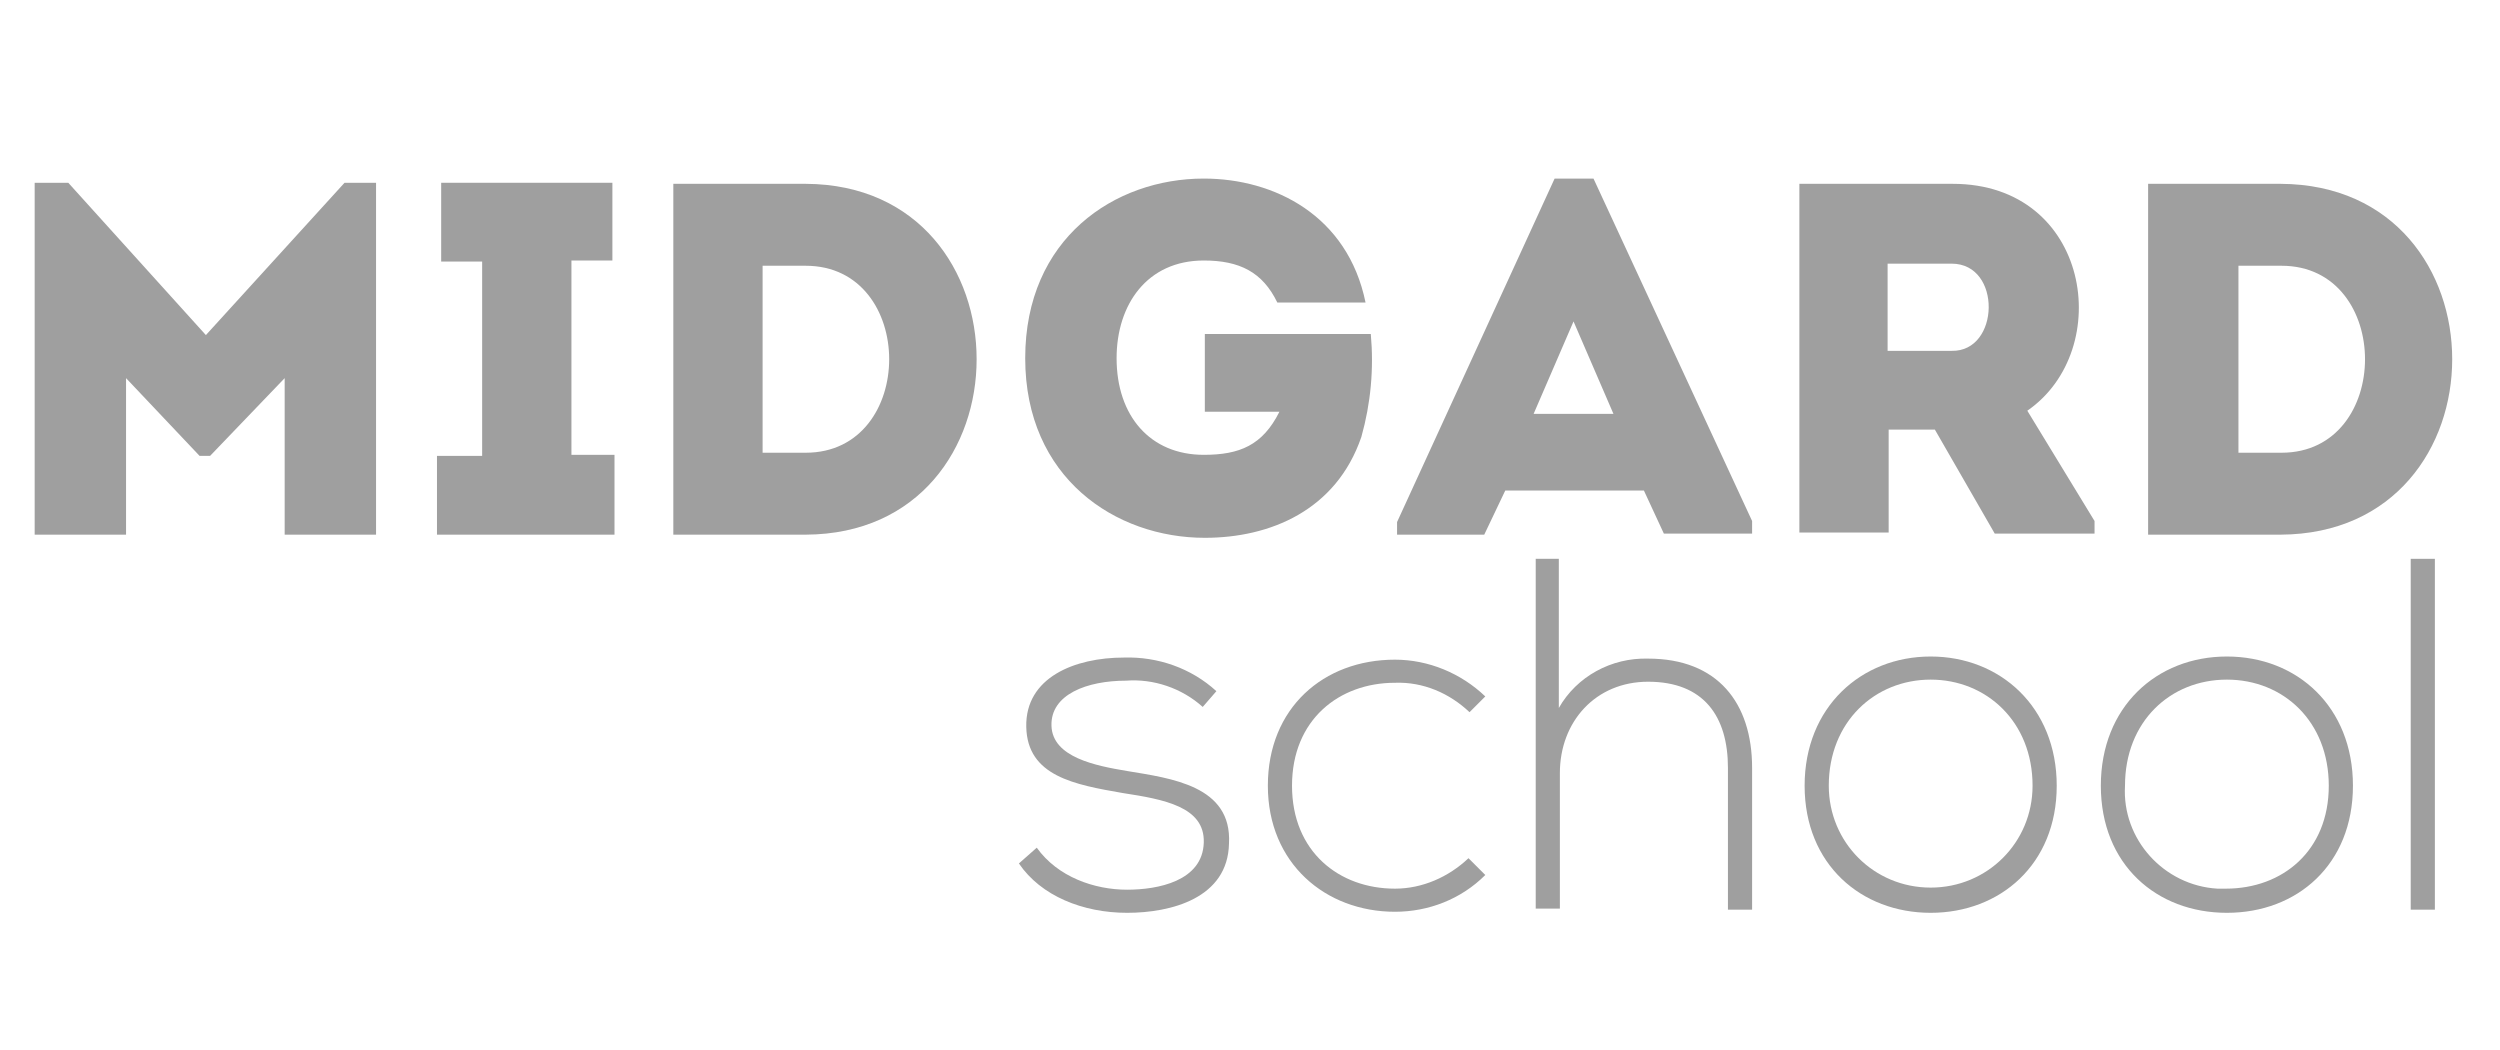 <?xml version="1.0" encoding="utf-8"?>
<!-- Generator: Adobe Illustrator 24.3.0, SVG Export Plug-In . SVG Version: 6.00 Build 0)  -->
<svg version="1.1" id="svg2" xmlns="http://www.w3.org/2000/svg" xmlns:xlink="http://www.w3.org/1999/xlink" x="0px" y="0px"
	 viewBox="0 0 238 100" style="enable-background:new 0 0 238 100;" xml:space="preserve">
<style type="text/css">
	.st0{fill:#9F9F9F;}
</style>
<g id="g22">
	<g id="g28">
		<path id="path30" class="st0" d="M72.6,43.1h4.1c10.6,0,10.6-17.8,0-17.8h-4.1V43.1z M76.7,50.9H64.1V17.5h12.6
			C98.4,17.6,98.4,50.8,76.7,50.9"/>
	</g>
	<g id="g32">
		<path id="path34" class="st0" d="M114.6,17c6.7,0,13.7,3.5,15.4,11.8h-8.4c-1.4-2.9-3.6-4-7-4c-5.4,0-8.3,4.2-8.3,9.3
			c0,5.5,3.2,9.2,8.3,9.2c3.4,0,5.6-0.9,7.2-4.1h-7.1v-7.4h15.8c0.3,3.3,0,6.6-0.9,9.8c-2.4,7-8.7,9.6-14.9,9.6
			c-8.5,0-17.1-5.7-17.1-17.1S106.1,17,114.6,17"/>
	</g>
	<g id="g36">
		<path id="path38" class="st0" d="M149.8,30.6l-3.8,8.8h7.6L149.8,30.6z M156.5,46.7h-13.2l-2,4.2H133v-1.2L148,17h3.7l15.1,32.6
			v1.2h-8.4L156.5,46.7z"/>
	</g>
	<g id="g40">
		<path id="path42" class="st0" d="M185.8,25.1c-2,0-4.1,0-6.1,0v8.3h6.1C190.4,33.5,190.6,25.1,185.8,25.1 M199.4,49.6v1.2h-9.5
			l-5.7-9.9h-4.4v9.8h-8.5V17.5h14.6c13.1,0,15.5,15.8,7.1,21.6L199.4,49.6z"/>
	</g>
	<g id="g44">
		<path id="path46" class="st0" d="M213.1,43.1h4.1c10.6,0,10.6-17.8,0-17.8h-4.1V43.1z M217.1,50.9h-12.6V17.5h12.6
			C238.9,17.6,238.9,50.8,217.1,50.9"/>
	</g>
	<g id="g16">
		<path id="path18" class="st0" d="M58.5,43.4v7.5H41.6v-7.5h4.3V24.9h-3.9v-7.5h16.3v7.4h-3.9v18.5H58.5z"/>
	</g>
	<g id="g12">
		<path id="path14" class="st0" d="M32.8,17.4h3v33.5h-8.7V36L20,43.4h-1L12,36v14.9H3.3V17.4h3.2l13.1,14.5L32.8,17.4z"/>
	</g>
	<g id="g48">
		<path id="path50" class="st0" d="M114.5,67.3c-2-1.8-4.7-2.7-7.3-2.5c-3.7,0-7.2,1.3-7.1,4.3s4.2,3.8,7.2,4.3
			c4.2,0.7,10,1.4,9.7,6.9c-0.1,5.2-5.5,6.6-9.7,6.6s-8.2-1.6-10.3-4.7l1.7-1.5c2,2.8,5.5,4,8.6,4c2.9,0,7.2-0.8,7.3-4.5
			c0.1-3.4-3.8-4.1-7.7-4.7c-4.6-0.8-9.1-1.6-9.2-6.3s4.6-6.6,9.3-6.6c3.2-0.1,6.4,1,8.8,3.2L114.5,67.3z"/>
	</g>
	<g id="g52">
		<path id="path54" class="st0" d="M141.4,83.3c-2.3,2.3-5.4,3.5-8.6,3.5c-6.6,0-12.1-4.6-12.1-12s5.3-12,12.1-12
			c3.2,0,6.3,1.3,8.6,3.5l-1.5,1.5c-1.9-1.8-4.4-2.9-7.1-2.8c-5.3,0-9.8,3.5-9.8,9.8s4.5,9.8,9.8,9.8c2.6,0,5.1-1.1,7-2.9
			L141.4,83.3z"/>
	</g>
	<g id="g56">
		<path id="path58" class="st0" d="M148.4,53.2v14.2c1.7-3,5-4.8,8.5-4.7c6.6,0,9.9,4.2,9.9,10.4v13.5h-2.3V73.1
			c0-4.9-2.3-8.2-7.6-8.2c-5,0-8.4,3.8-8.4,8.7v12.9h-2.3V53.2H148.4z"/>
	</g>
	<g id="g60">
		<path id="path62" class="st0" d="M193.5,74.8c0-6.1-4.4-10.1-9.7-10.1s-9.7,4-9.7,10.1c0,5.4,4.3,9.7,9.7,9.7
			S193.5,80.2,193.5,74.8 M171.8,74.8c0-7.5,5.4-12.3,12-12.3s12,4.8,12,12.3s-5.4,12.1-12,12.1S171.8,82.3,171.8,74.8"/>
	</g>
	<g id="g64">
		<path id="path66" class="st0" d="M221.7,74.8c0-6.1-4.3-10.1-9.7-10.1s-9.7,4-9.7,10.1c-0.3,5.1,3.7,9.5,8.8,9.8
			c0.3,0,0.5,0,0.8,0C217.3,84.6,221.7,81,221.7,74.8 M200,74.8c0-7.5,5.3-12.3,12-12.3s12,4.8,12,12.3s-5.3,12.1-12,12.1
			S200,82.3,200,74.8"/>
	</g>
	<path id="path68" class="st0" d="M231.8,86.6h-2.3V53.2h2.3V86.6z"/>
</g>
</svg>
